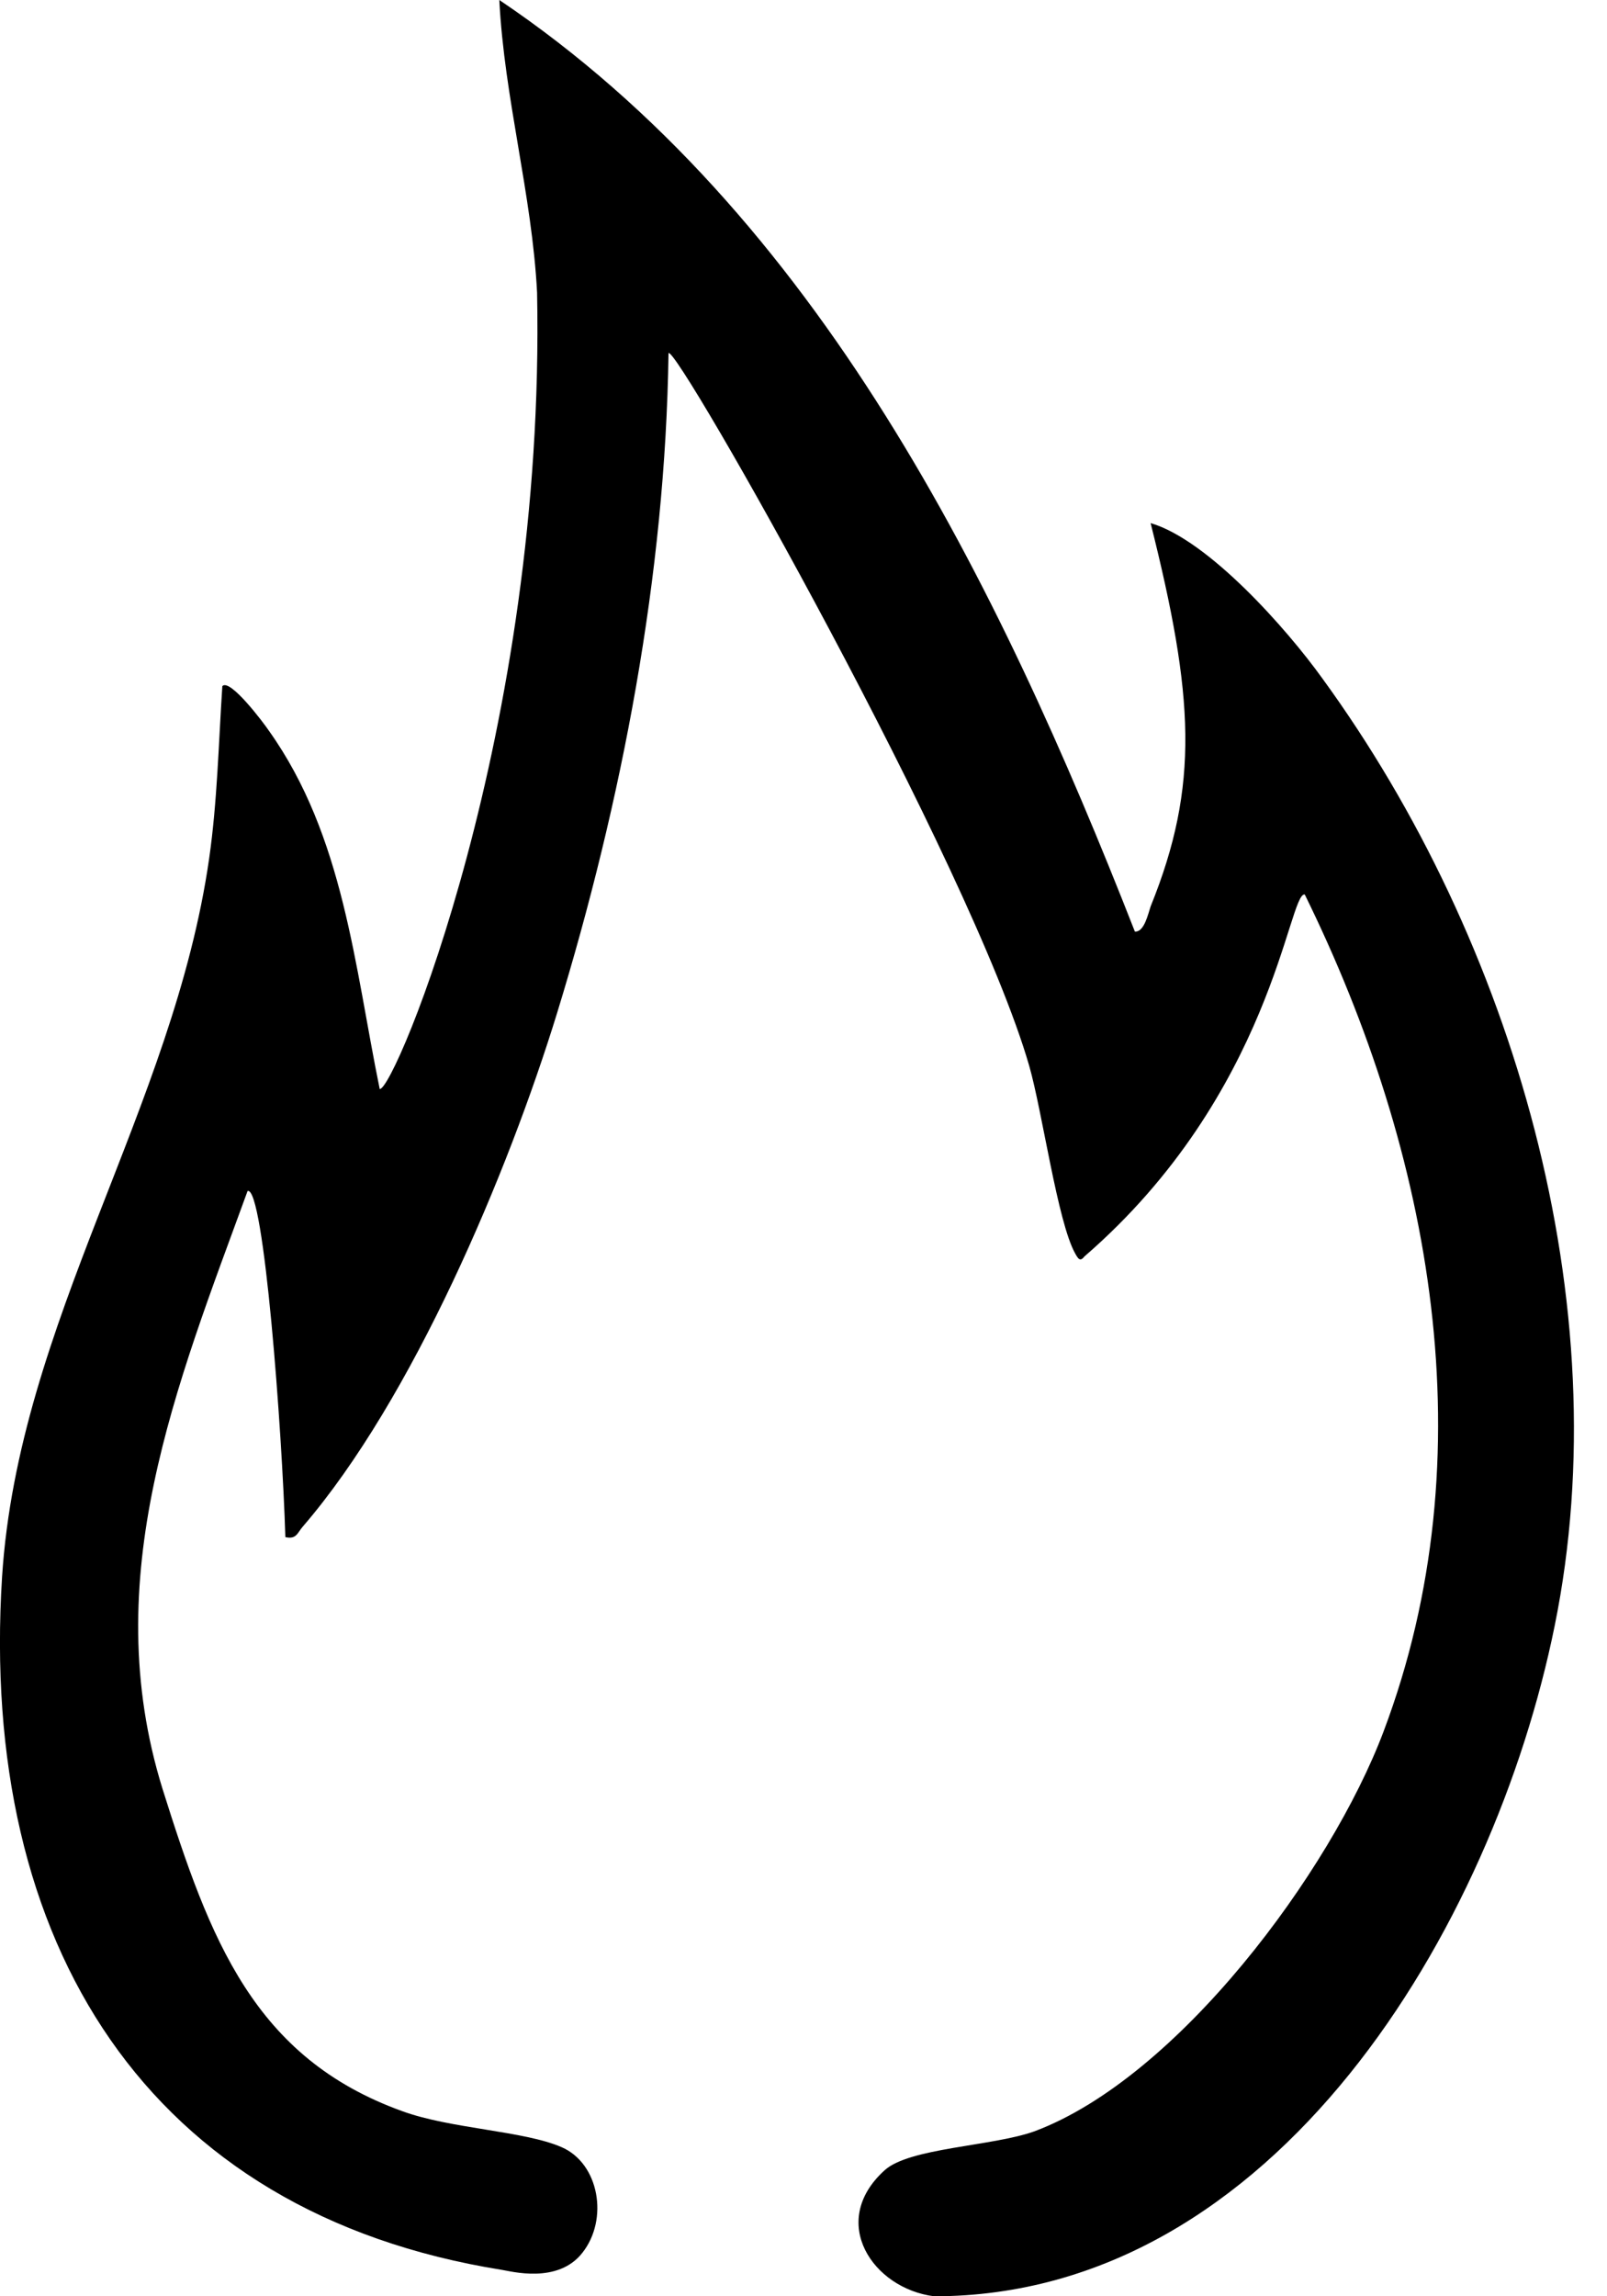 <svg xmlns="http://www.w3.org/2000/svg" fill="none" viewBox="0 0 14 20" height="20" width="14">
<path fill="black" d="M9.892 8.114C9.969 8.114 10.002 7.961 10.024 7.895C10.452 6.837 10.402 6.064 10.024 4.556C10.528 4.704 11.214 5.482 11.521 5.91C13.182 8.191 14.114 11.36 13.544 14.161C13.012 16.787 11.11 20 8.138 20C7.606 19.934 7.211 19.353 7.705 18.904C7.919 18.706 8.642 18.695 9.01 18.564C10.26 18.098 11.592 16.305 12.053 15.082C12.963 12.67 12.475 10.044 11.367 7.791C11.225 7.763 11.088 9.523 9.448 10.943C9.41 10.992 9.393 10.965 9.366 10.916C9.213 10.641 9.081 9.682 8.966 9.282C8.461 7.533 5.89 2.993 5.824 3.076C5.797 5.005 5.419 6.979 4.854 8.821C4.426 10.214 3.593 12.188 2.639 13.295C2.59 13.35 2.584 13.41 2.486 13.388C2.458 12.462 2.299 10.329 2.157 10.373C1.537 12.072 0.846 13.745 1.416 15.581C1.828 16.891 2.211 17.922 3.505 18.388C3.927 18.542 4.563 18.558 4.892 18.701C5.221 18.843 5.304 19.331 5.073 19.622C4.859 19.896 4.448 19.781 4.372 19.77C1.285 19.276 -0.184 16.93 0.018 13.734C0.161 11.513 1.51 9.655 1.822 7.478C1.893 6.985 1.904 6.475 1.937 5.976C2.003 5.905 2.299 6.299 2.343 6.365C2.995 7.281 3.089 8.416 3.308 9.485C3.434 9.507 4.755 6.365 4.679 2.549C4.635 1.694 4.393 0.855 4.35 0C7.129 1.87 8.697 5.077 9.887 8.114H9.892Z"></path>
</svg>
